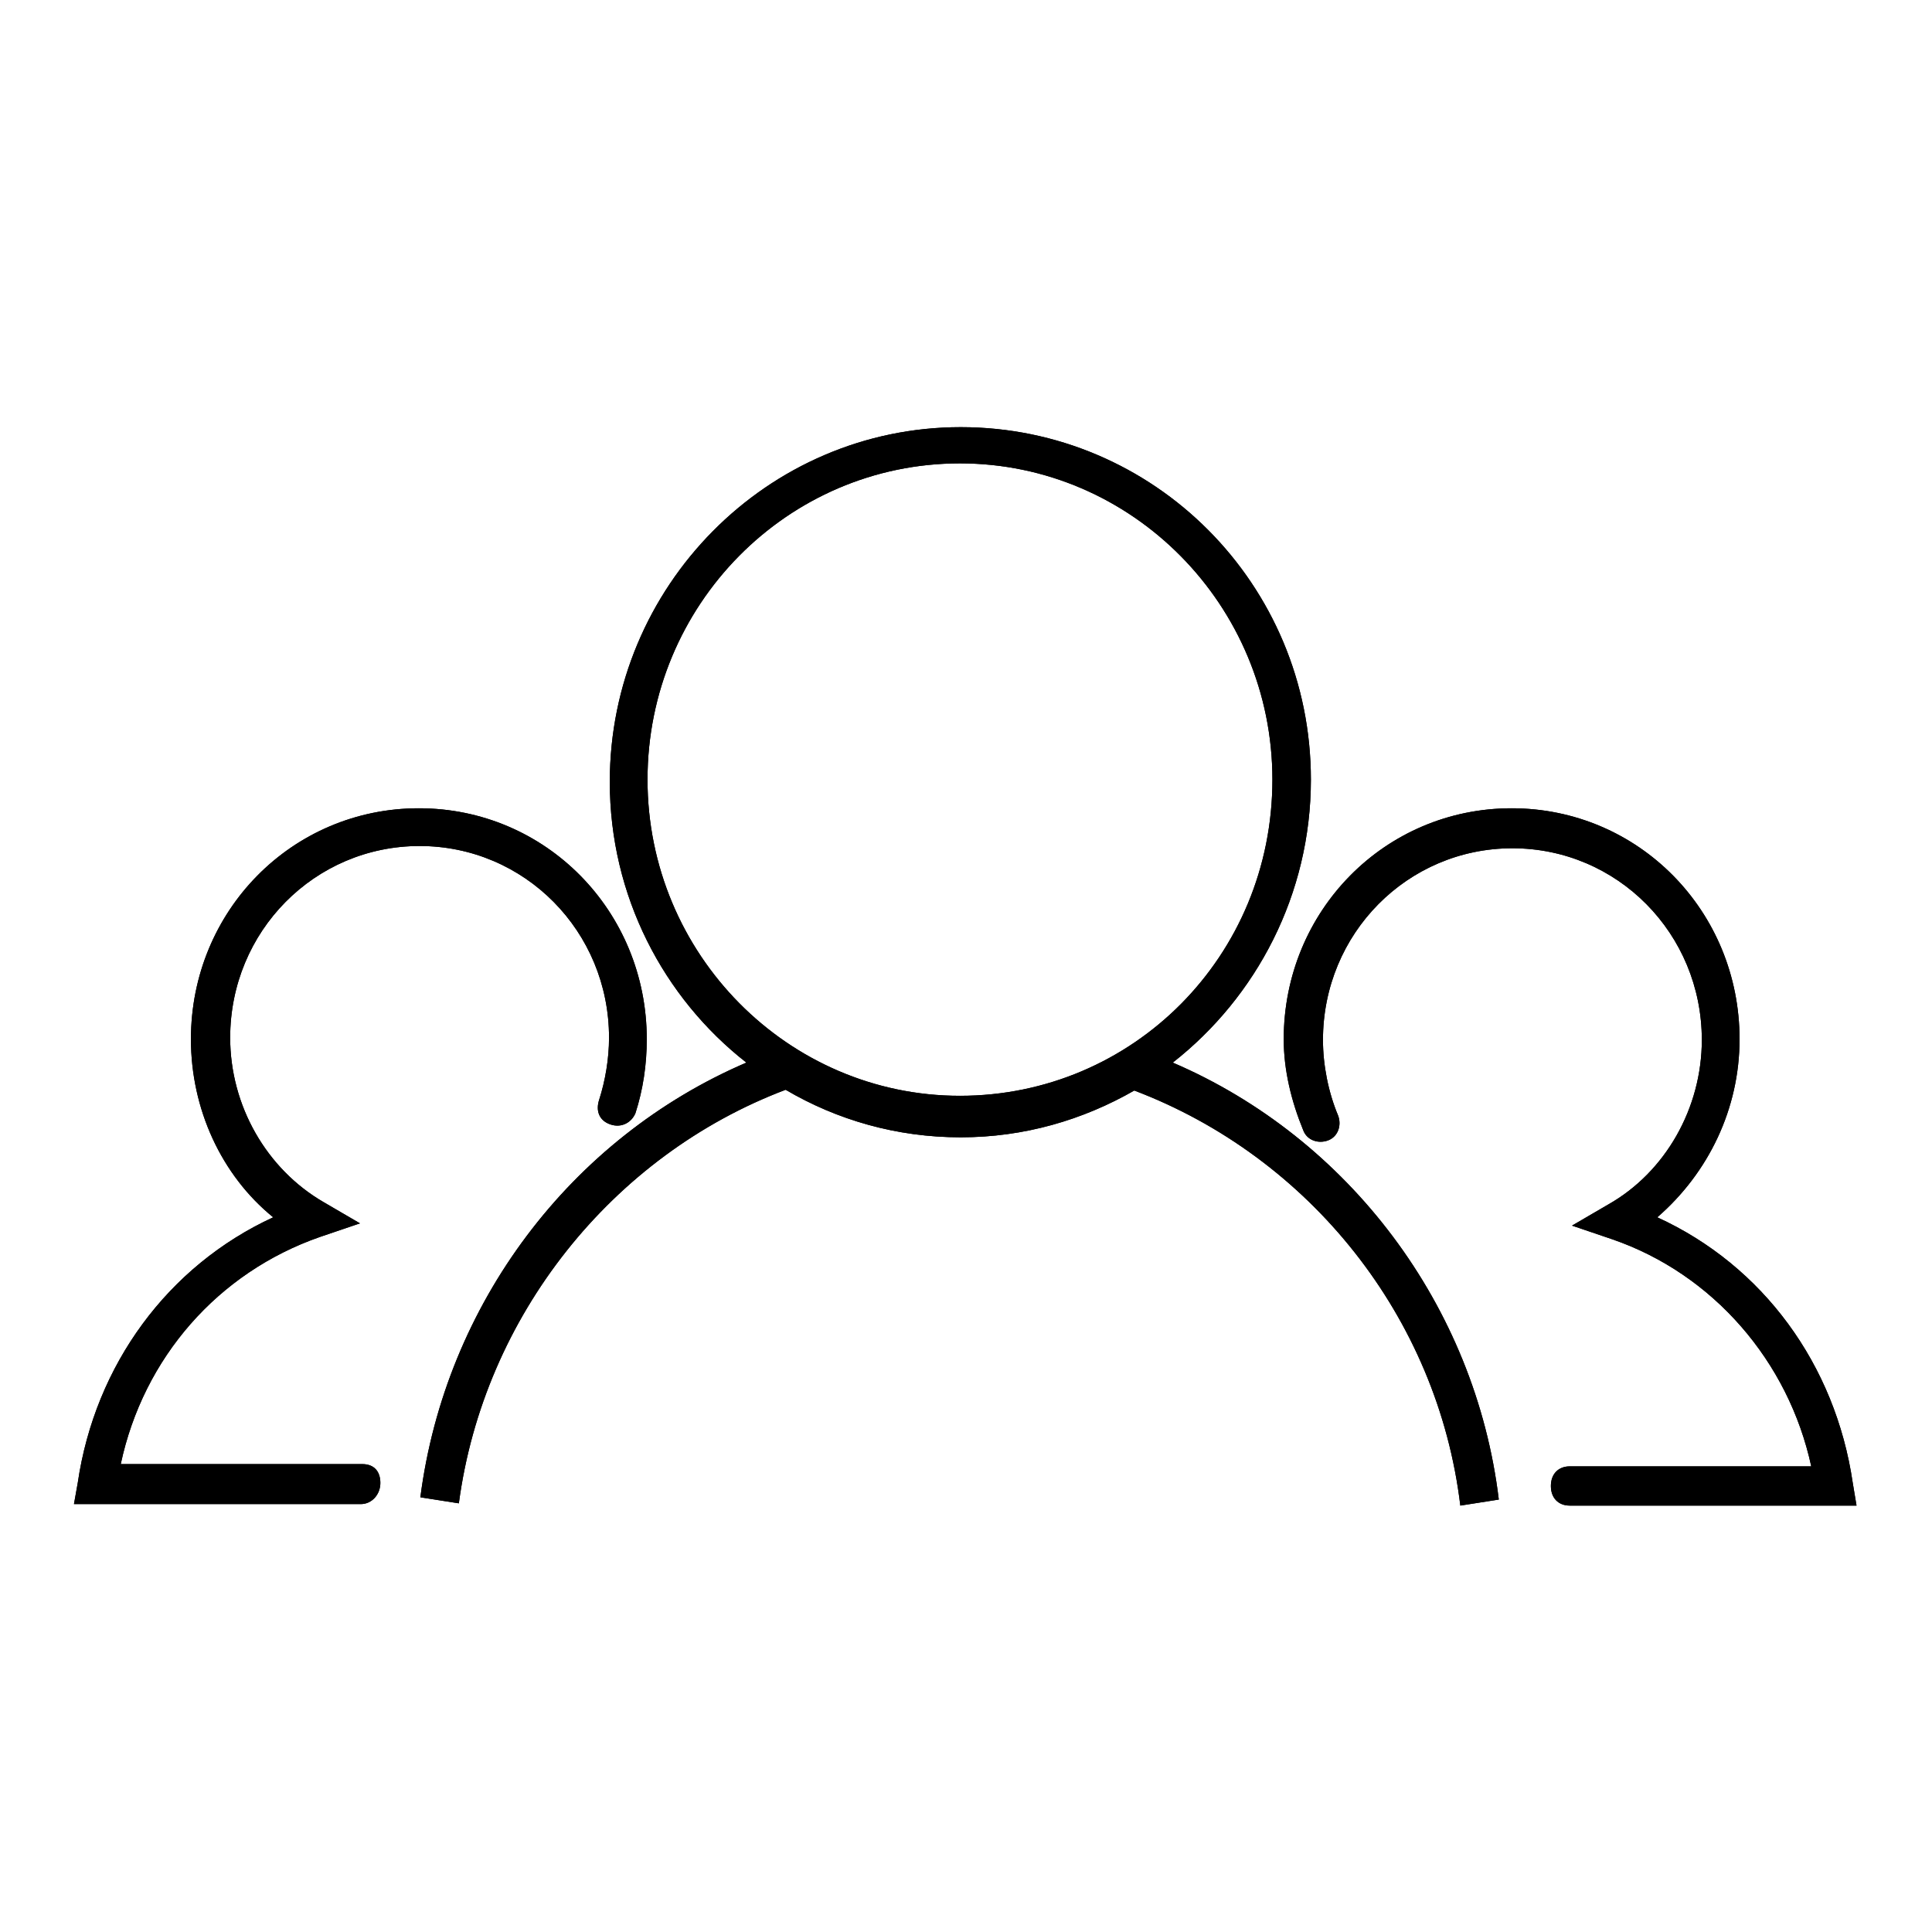 <?xml version="1.0" encoding="utf-8"?>
<!-- Svg Vector Icons : http://www.onlinewebfonts.com/icon -->
<!DOCTYPE svg PUBLIC "-//W3C//DTD SVG 1.1//EN" "http://www.w3.org/Graphics/SVG/1.1/DTD/svg11.dtd">
<svg version="1.1" xmlns="http://www.w3.org/2000/svg" xmlns:xlink="http://www.w3.org/1999/xlink" x="0px" y="0px" viewBox="0 0 256 256" enable-background="new 0 0 256 256" xml:space="preserve">
<g><g><path fill="#000000" d="M155.4,140.8c11.1-8.7,18.3-22.3,18.3-37.5c0-25.9-20.8-46.7-46.4-46.7c-25.6,0-46.5,21.1-46.5,47c0,15.1,7.1,28.6,18.1,37.2c-23.3,10-39.9,32-43.2,57.6l5.1,0.8c3.3-24.8,20.3-46.1,43.3-54.8c6.8,4,14.7,6.3,23.2,6.3c8.4,0,16.2-2.3,23-6.2c23.2,8.8,40.2,30,43.2,55l5.1-0.8C195.5,173,178.7,150.8,155.4,140.8z M127.2,145.2c-22.8,0-41.4-18.8-41.4-41.9s18.5-41.9,41.4-41.9c22.8,0,41.4,18.8,41.4,41.9C168.6,126.7,150.1,145.2,127.2,145.2z M245.5,196.5c-2.3-15.7-11.9-28.8-25.9-35.2c6.8-5.9,10.9-14.4,10.9-23.6c0-17-13.4-30.6-30.2-30.6c-16.8,0-30.2,13.6-30.2,30.6c0,4.1,1,8.2,2.6,12.1c0.5,1.3,2,1.8,3.3,1.3c1.3-0.5,1.8-2,1.3-3.3c-1.3-3.1-2-6.7-2-10c0-14.1,11.2-25.4,25.1-25.4c13.9,0,25.1,11.3,25.1,25.4c0,9-4.8,17.5-12.4,21.8l-4.8,2.8l5.3,1.8c13.4,4.6,23.4,16.2,26.4,30.1h-32c-1.5,0-2.5,1-2.5,2.6s1,2.6,2.5,2.6H246L245.5,196.5z M48,194h-32c3-14.1,12.9-25.4,26.4-30.1l5.3-1.8l-4.8-2.8c-7.6-4.4-12.4-12.8-12.4-21.8c0-14.1,11.2-25.4,25.1-25.4c13.9,0,25.1,11.3,25.1,25.4c0,2.8-0.5,5.7-1.3,8.2c-0.5,1.5,0,2.8,1.5,3.3c1.5,0.5,2.8-0.3,3.3-1.5c1-3.1,1.5-6.4,1.5-9.8c0-17-13.4-30.6-30.2-30.6s-30.2,13.6-30.2,30.6c0,9.2,4,18,10.9,23.6c-13.9,6.4-23.6,19.5-25.9,35.2l-0.5,2.8h38c1.5,0,2.6-1.3,2.6-2.8S49.6,194,48,194z"/><path fill="#000000" d="M155.4,140.8c11.1-8.7,18.3-22.3,18.3-37.5c0-25.9-20.8-46.7-46.4-46.7c-25.6,0-46.5,21.1-46.5,47c0,15.1,7.1,28.6,18.1,37.2c-23.3,10-39.9,32-43.2,57.6l5.1,0.8c3.3-24.8,20.3-46.1,43.3-54.8c6.8,4,14.7,6.3,23.2,6.3c8.4,0,16.2-2.3,23-6.2c23.2,8.8,40.2,30,43.2,55l5.1-0.8C195.5,173,178.7,150.8,155.4,140.8z M127.2,145.2c-22.8,0-41.4-18.8-41.4-41.9s18.5-41.9,41.4-41.9c22.8,0,41.4,18.8,41.4,41.9C168.6,126.7,150.1,145.2,127.2,145.2z M245.5,196.5c-2.3-15.7-11.9-28.8-25.9-35.2c6.8-5.9,10.9-14.4,10.9-23.6c0-17-13.4-30.6-30.2-30.6c-16.8,0-30.2,13.6-30.2,30.6c0,4.1,1,8.2,2.6,12.1c0.5,1.3,2,1.8,3.3,1.3c1.3-0.5,1.8-2,1.3-3.3c-1.3-3.1-2-6.7-2-10c0-14.1,11.2-25.4,25.1-25.4c13.9,0,25.1,11.3,25.1,25.4c0,9-4.8,17.5-12.4,21.8l-4.8,2.8l5.3,1.8c13.4,4.6,23.4,16.2,26.4,30.1h-32c-1.5,0-2.5,1-2.5,2.6s1,2.6,2.5,2.6H246L245.5,196.5z M48,194h-32c3-14.1,12.9-25.4,26.4-30.1l5.3-1.8l-4.8-2.8c-7.6-4.4-12.4-12.8-12.4-21.8c0-14.1,11.2-25.4,25.1-25.4c13.9,0,25.1,11.3,25.1,25.4c0,2.8-0.5,5.7-1.3,8.2c-0.5,1.5,0,2.8,1.5,3.3c1.5,0.5,2.8-0.3,3.3-1.5c1-3.1,1.5-6.4,1.5-9.8c0-17-13.4-30.6-30.2-30.6s-30.2,13.6-30.2,30.6c0,9.2,4,18,10.9,23.6c-13.9,6.4-23.6,19.5-25.9,35.2l-0.5,2.8h38c1.5,0,2.6-1.3,2.6-2.8S49.6,194,48,194z"/></g></g>
</svg>